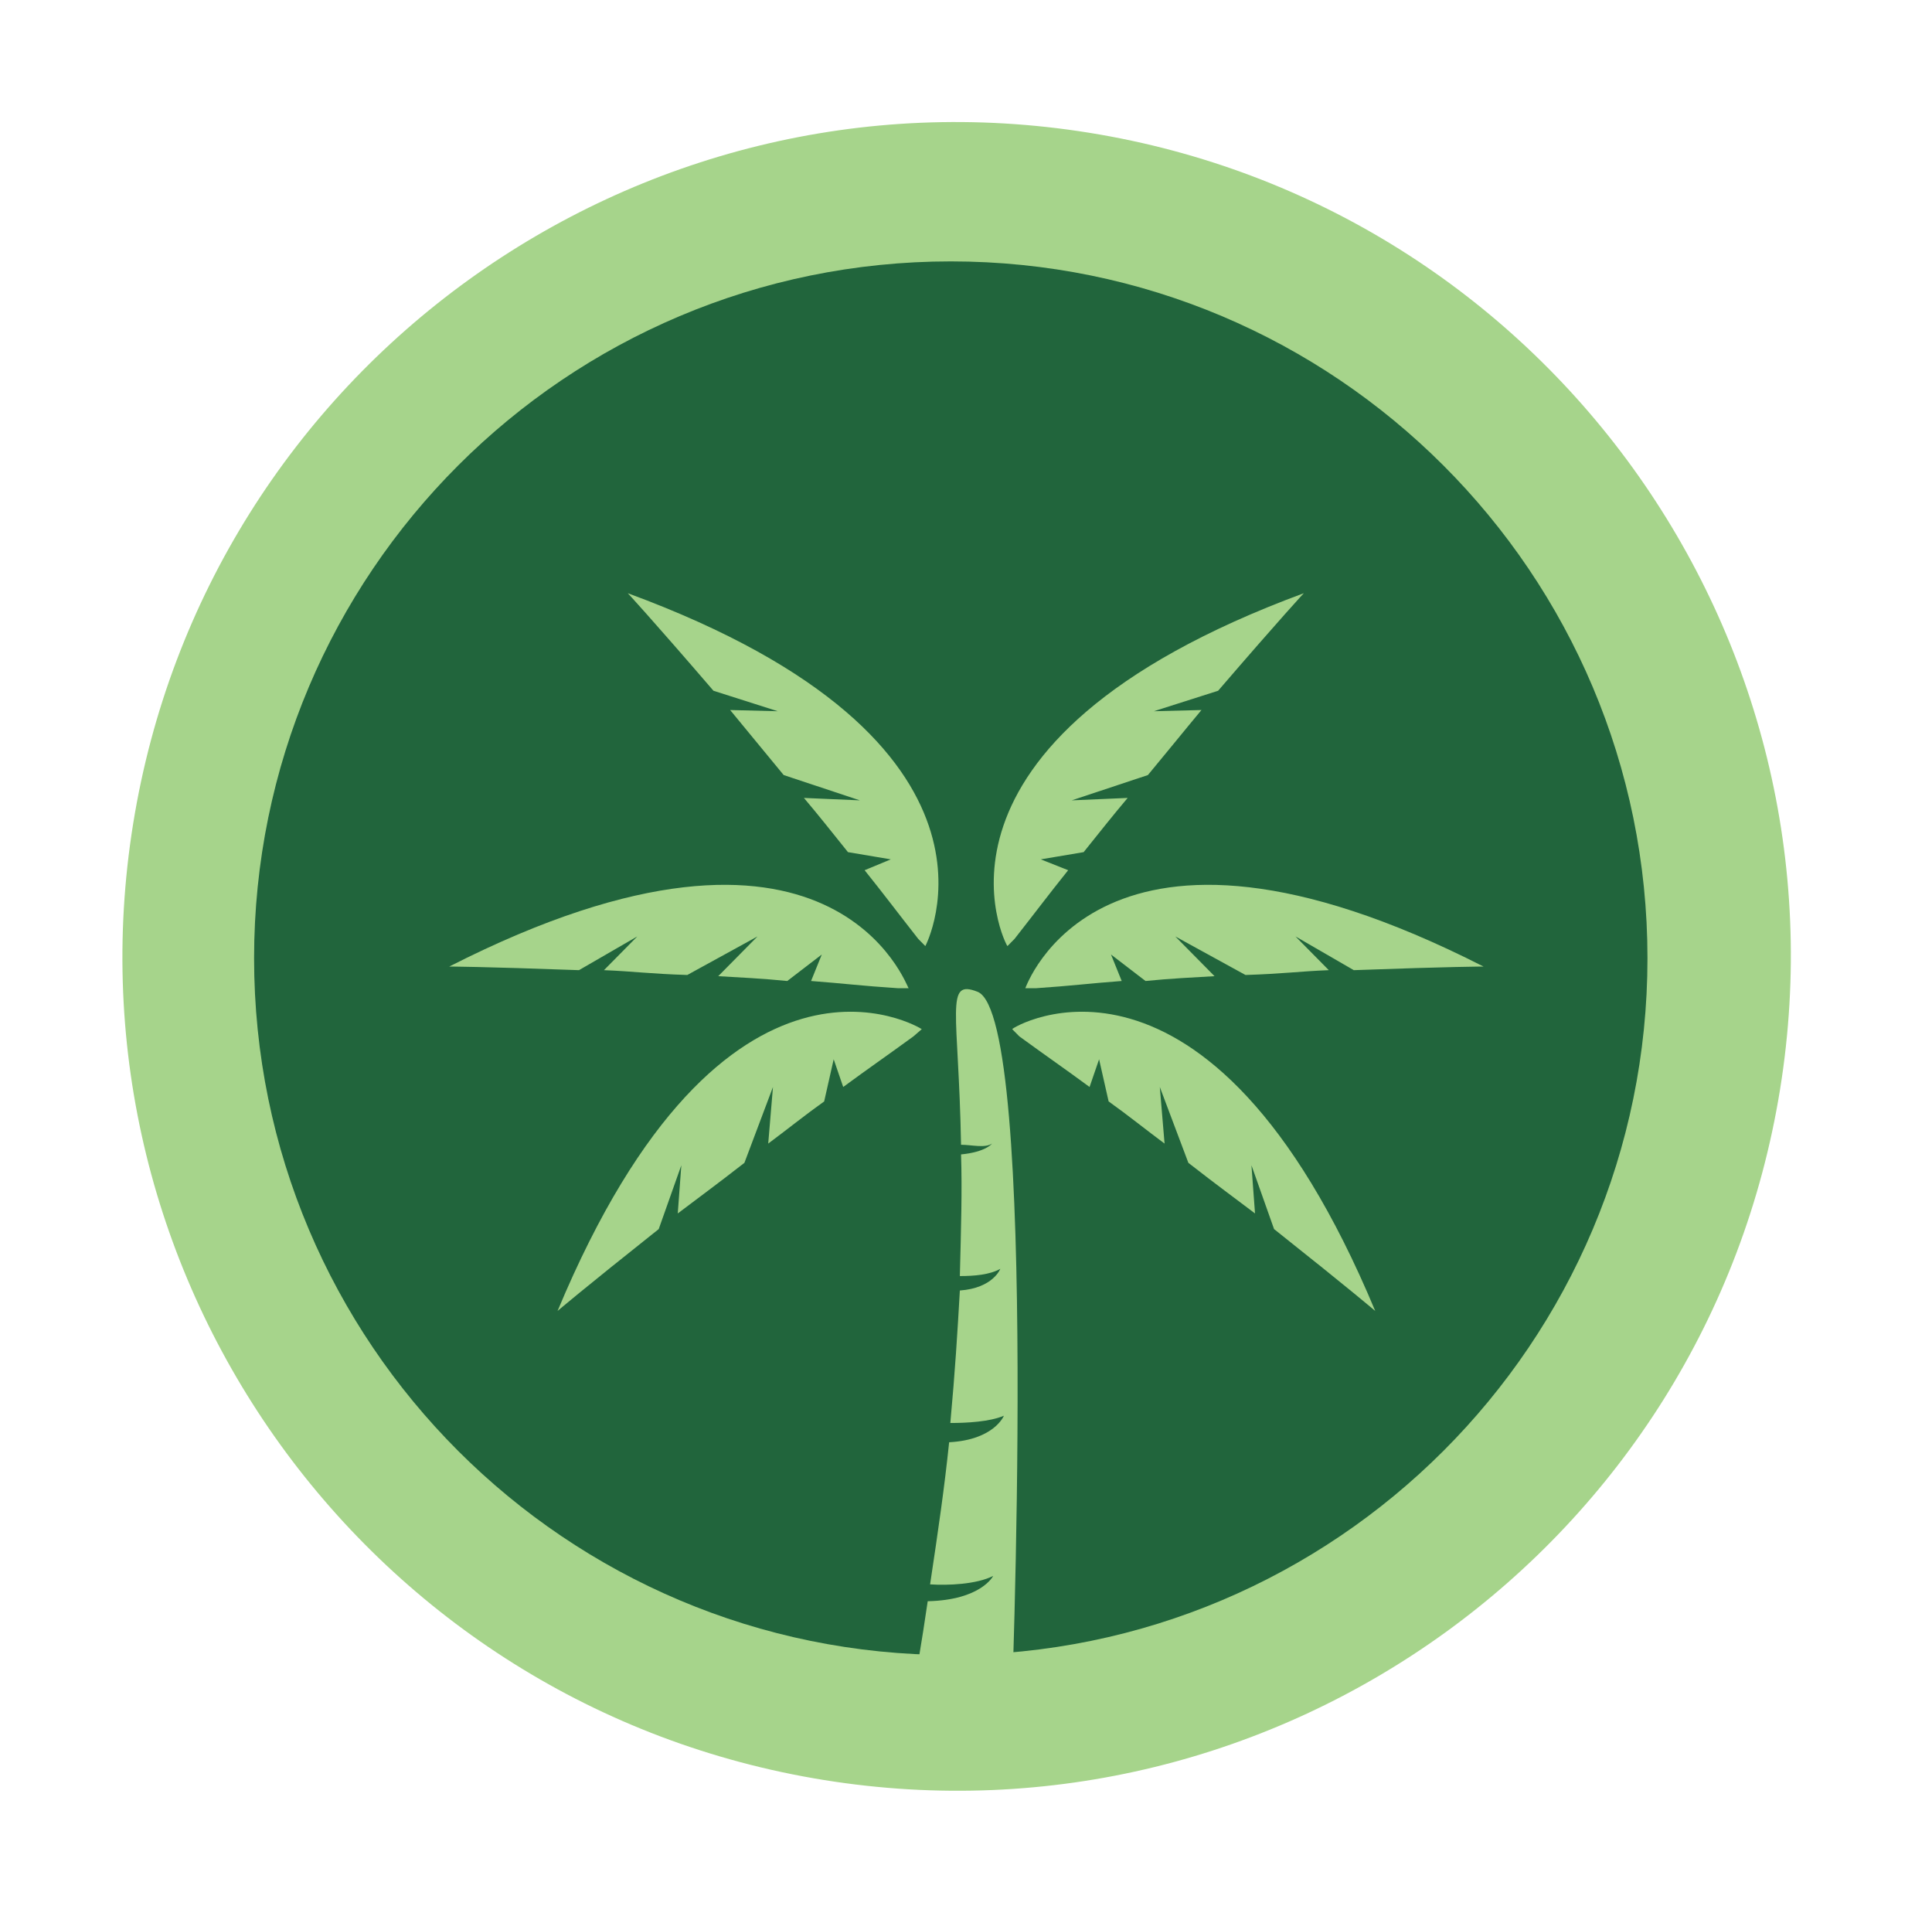 <svg xmlns="http://www.w3.org/2000/svg" fill="none" viewBox="0 0 99 98" height="98" width="99">
<path fill="#A6D48B" d="M91.216 55.804C94.974 32.5 79.128 10.562 55.824 6.804C32.52 3.046 10.582 18.892 6.824 42.196C3.066 65.5 18.912 87.438 42.216 91.196C65.52 94.954 87.458 79.108 91.216 55.804Z"></path>
<path fill="#21653C" d="M48.72 84.792C68.437 84.792 84.42 68.808 84.42 49.092C84.42 29.375 68.437 13.392 48.72 13.392C29.003 13.392 13.02 29.375 13.02 49.092C13.02 68.808 29.003 84.792 48.72 84.792Z"></path>
<path fill="#A6D48B" d="M23.02 49.52C23.02 49.52 24.606 49.52 29.668 49.705L32.656 47.977L30.949 49.705C32.473 49.766 33.266 49.89 35.218 49.952L38.816 47.977L36.804 50.013C37.901 50.075 39.121 50.137 40.341 50.26L42.11 48.903L41.561 50.26C43.208 50.383 44.122 50.507 46.013 50.63H46.562C46.501 50.692 42.781 39.462 23.02 49.52Z" clip-rule="evenodd" fill-rule="evenodd"></path>
<path fill="#A6D48B" d="M76.02 49.52C76.02 49.52 74.434 49.52 69.372 49.705L66.384 47.977L68.091 49.705C66.567 49.766 65.774 49.89 63.822 49.952L60.224 47.977L62.236 50.013C61.139 50.075 59.919 50.137 58.699 50.26L56.93 48.903L57.479 50.26C55.832 50.383 54.918 50.507 53.088 50.63H52.539C52.539 50.692 56.259 39.462 76.02 49.52Z" clip-rule="evenodd" fill-rule="evenodd"></path>
<path fill="#A6D48B" d="M32.169 30.392C32.169 30.392 33.266 31.564 36.56 35.39L39.853 36.439L37.414 36.377C38.389 37.549 38.877 38.166 40.158 39.709L44.061 41.005L41.195 40.881C41.927 41.745 42.659 42.671 43.452 43.658L45.647 44.028L44.305 44.584C45.342 45.879 45.891 46.62 47.05 48.1L47.416 48.471C47.416 48.471 52.966 38.043 32.169 30.392Z" clip-rule="evenodd" fill-rule="evenodd"></path>
<path fill="#A6D48B" d="M66.811 30.392C66.811 30.392 65.713 31.564 62.419 35.39L59.126 36.439L61.566 36.377C60.59 37.549 60.102 38.166 58.821 39.709L54.918 41.005L57.784 40.881C57.052 41.745 56.32 42.671 55.528 43.658L53.332 44.028L54.735 44.584C53.698 45.879 53.149 46.62 51.99 48.1L51.624 48.471C51.563 48.471 46.074 38.043 66.811 30.392Z" clip-rule="evenodd" fill-rule="evenodd"></path>
<path fill="#A6D48B" d="M70.47 67.166C70.47 67.166 69.25 66.118 65.286 62.971L64.127 59.7L64.31 62.169C63.09 61.243 62.48 60.811 60.895 59.577L59.431 55.69L59.675 58.59C58.76 57.911 57.845 57.171 56.808 56.43L56.32 54.271L55.832 55.69C54.491 54.703 53.759 54.209 52.234 53.098L51.868 52.728C51.807 52.666 61.87 46.558 70.47 67.166Z" clip-rule="evenodd" fill-rule="evenodd"></path>
<path fill="#A6D48B" d="M28.57 67.166C28.57 67.166 29.79 66.118 33.754 62.971L34.913 59.7L34.73 62.169C35.95 61.243 36.56 60.811 38.145 59.577L39.609 55.69L39.365 58.59C40.28 57.911 41.195 57.171 42.232 56.43L42.72 54.271L43.208 55.69C44.549 54.703 45.281 54.209 46.806 53.098L47.233 52.728C47.172 52.666 37.17 46.558 28.57 67.166Z" clip-rule="evenodd" fill-rule="evenodd"></path>
<path fill="#A6D48B" d="M50.099 50.815C48.392 50.136 49.124 51.803 49.246 58.651C49.794 58.651 50.465 58.837 50.831 58.59C50.831 58.59 50.526 59.022 49.246 59.145C49.307 60.934 49.246 62.971 49.185 65.377C49.916 65.377 50.709 65.315 51.258 65.007C51.258 65.007 50.892 65.994 49.185 66.117C49.063 68.277 48.941 70.251 48.697 72.905C49.55 72.905 50.709 72.843 51.441 72.534C51.441 72.534 50.953 73.768 48.636 73.892C48.392 76.237 48.087 78.334 47.66 81.173C48.575 81.234 50.038 81.173 50.892 80.741C50.892 80.741 50.282 81.975 47.538 82.037C47.233 84.134 46.928 85.924 46.501 88.268H51.807C51.807 88.392 53.271 52.111 50.099 50.815Z" clip-rule="evenodd" fill-rule="evenodd"></path>
</svg>
